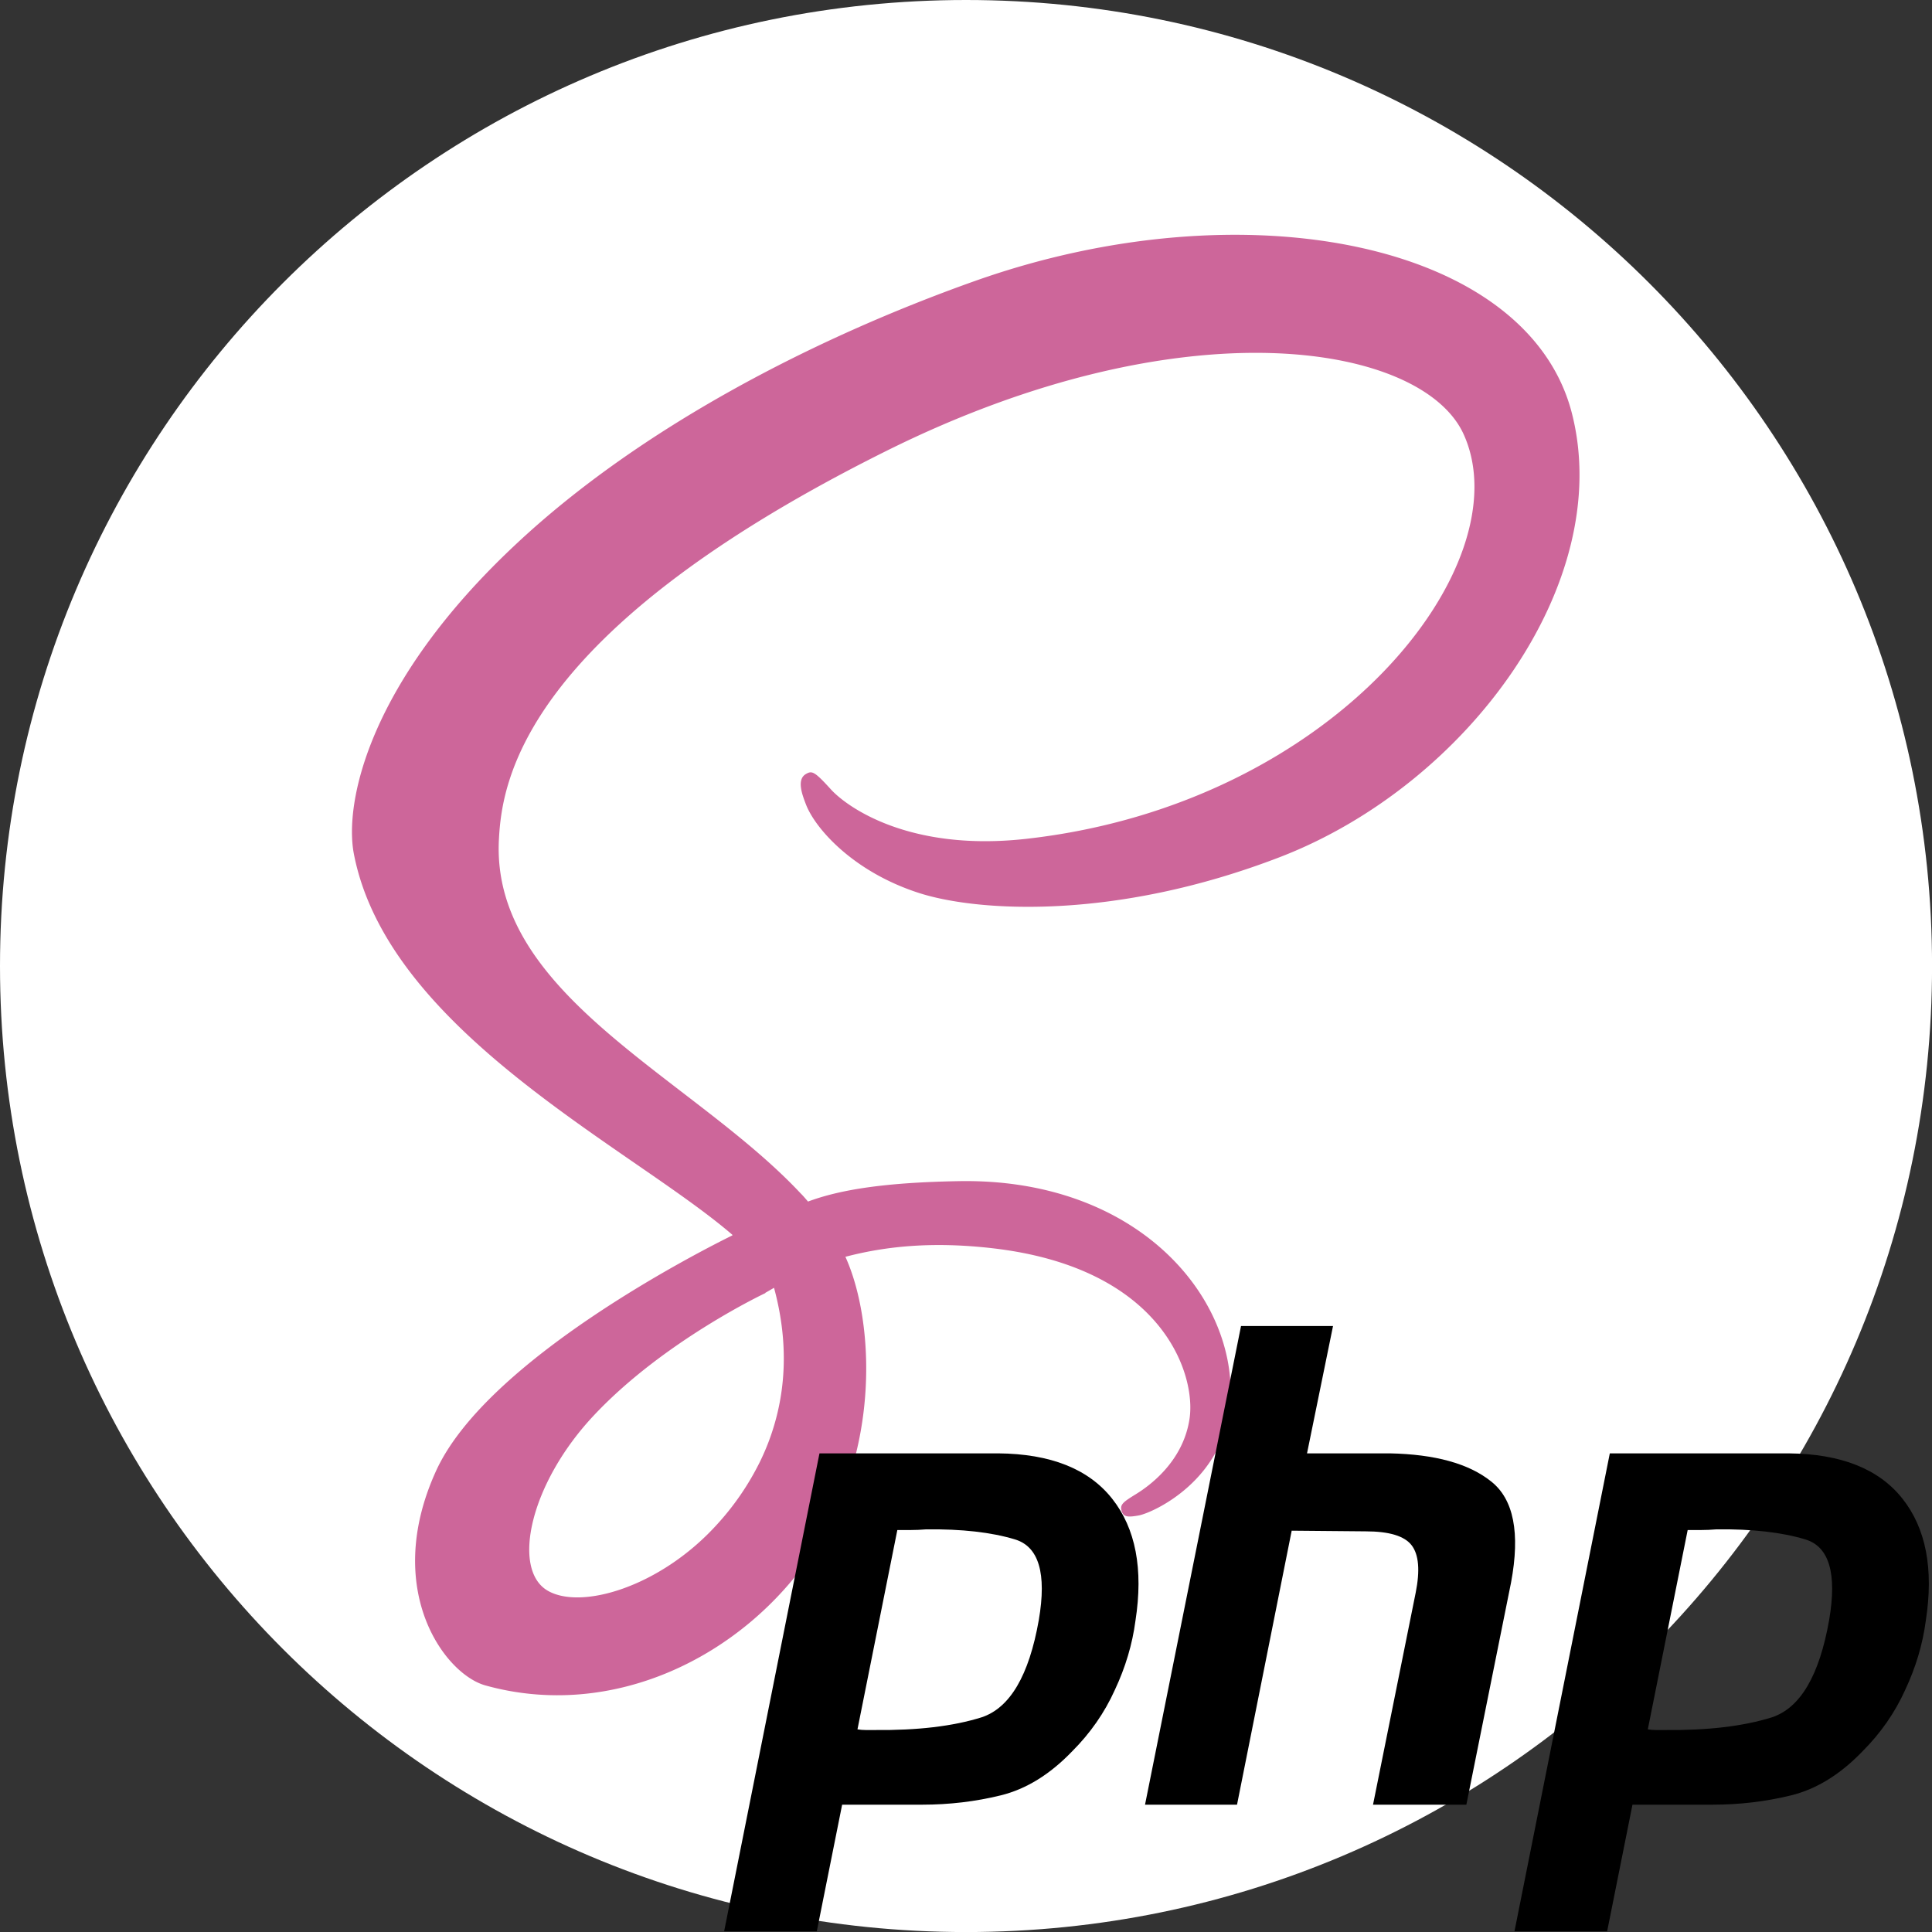 <svg height="512" viewBox="0 0 410.87 410.87" width="512" xmlns="http://www.w3.org/2000/svg"><rect x="0" y="0" width="410.87" height="410.87" fill="#333333" stroke="none"/><path d="m305.44 191c113.46 0 205.44 92 205.44 205.44s-92 205.44-205.44 205.44-205.44-91.99-205.44-205.44 92-205.44 205.44-205.44z" fill="#fff" transform="translate(-100 -191)"/><path d="m434.3 278.93c-9.3-36.49-69.8-48.48-127.06-28.14-34.08 12.11-71 31.11-97.49 55.92-31.54 29.5-36.57 55.17-34.49 65.9 7.31 37.85 59.18 62.6 80.5 81v.11c-6.29 3.09-52.3 26.38-63.07 50.19-11.37 25.09 1.81 43.09 10.53 45.52 27 7.52 54.74-6 69.64-28.23 14.38-21.45 13.18-49.14 6.93-62.92 8.62-2.27 18.67-3.29 31.44-1.8 36 4.21 43.11 26.71 41.76 36.13s-8.91 14.6-11.44 16.16-3.3 2.11-3.09 3.27c.31 1.69 1.48 1.63 3.63 1.26 3-.5 18.92-7.66 19.61-25 .87-22.07-20.28-46.76-57.73-46.11-15.42.27-25.12 1.73-32.13 4.34-.52-.59-1-1.18-1.59-1.76-23.15-24.7-66-42.17-64.14-75.38.66-12.07 4.86-43.86 82.24-82.42 63.39-31.59 114.14-22.89 122.91-3.63 12.53 27.52-27.12 78.67-93 86.05-25.08 2.81-38.29-6.91-41.57-10.53-3.46-3.81-4-4-5.27-3.27-2.1 1.17-.77 4.53 0 6.54 2 5.12 10 14.19 23.78 18.7 12.1 4 41.54 6.15 77.16-7.62 39.94-15.49 71.09-58.41 61.94-94.28zm-169.69 185.94c3 11.06 2.66 21.37-.43 30.7q-.51 1.56-1.13 3.08t-1.33 3a57.39 57.39 0 0 1 -9.49 13.83c-11.94 13-28.61 17.95-35.76 13.8-7.72-4.48-3.85-22.84 10-37.46 14.87-15.75 36.29-25.82 36.29-25.82v-.06z" fill="#cd669a" transform="translate(-100 -191)"/><g transform="matrix(2.675 0 0 2.675 154 282)"><path d="m7.579 10.123h14.204c4.169.035 7.19 1.237 9.063 3.604s2.491 5.6 1.855 9.699c-.247 1.873-.795 3.71-1.643 5.512-.813 1.802-1.943 3.427-3.392 4.876-1.767 1.837-3.657 3.003-5.671 3.498s-4.099.742-6.254.742h-6.36l-2.014 10.07h-7.367zm6.201 6.042-3.18 15.9c.212.035.424.053.636.053h.742c3.392.035 6.219-.3 8.48-1.007 2.261-.742 3.781-3.321 4.558-7.738.636-3.71 0-5.848-1.908-6.413-1.873-.565-4.222-.83-7.049-.795-.424.035-.83.053-1.219.053-.353 0-.724 0-1.113 0z"/><path d="m41.093 0h7.314l-2.067 10.123h6.572c3.604.071 6.289.813 8.056 2.226 1.802 1.413 2.332 4.099 1.59 8.056l-3.551 17.649h-7.42l3.392-16.854c.353-1.767.247-3.021-.318-3.763s-1.784-1.113-3.657-1.113l-5.883-.053-4.346 21.783h-7.314z"/><path d="m70.412 10.123h14.204c4.169.035 7.19 1.237 9.063 3.604s2.491 5.6 1.855 9.699c-.247 1.873-.795 3.71-1.643 5.512-.813 1.802-1.943 3.427-3.392 4.876-1.767 1.837-3.657 3.003-5.671 3.498s-4.099.742-6.254.742h-6.36l-2.014 10.07h-7.367zm6.201 6.042-3.18 15.9c.212.035.424.053.636.053h.742c3.392.035 6.219-.3 8.48-1.007 2.261-.742 3.781-3.321 4.558-7.738.636-3.71 0-5.848-1.908-6.413-1.873-.565-4.222-.83-7.049-.795-.424.035-.83.053-1.219.053-.353 0-.724 0-1.113 0z"/></g></svg>